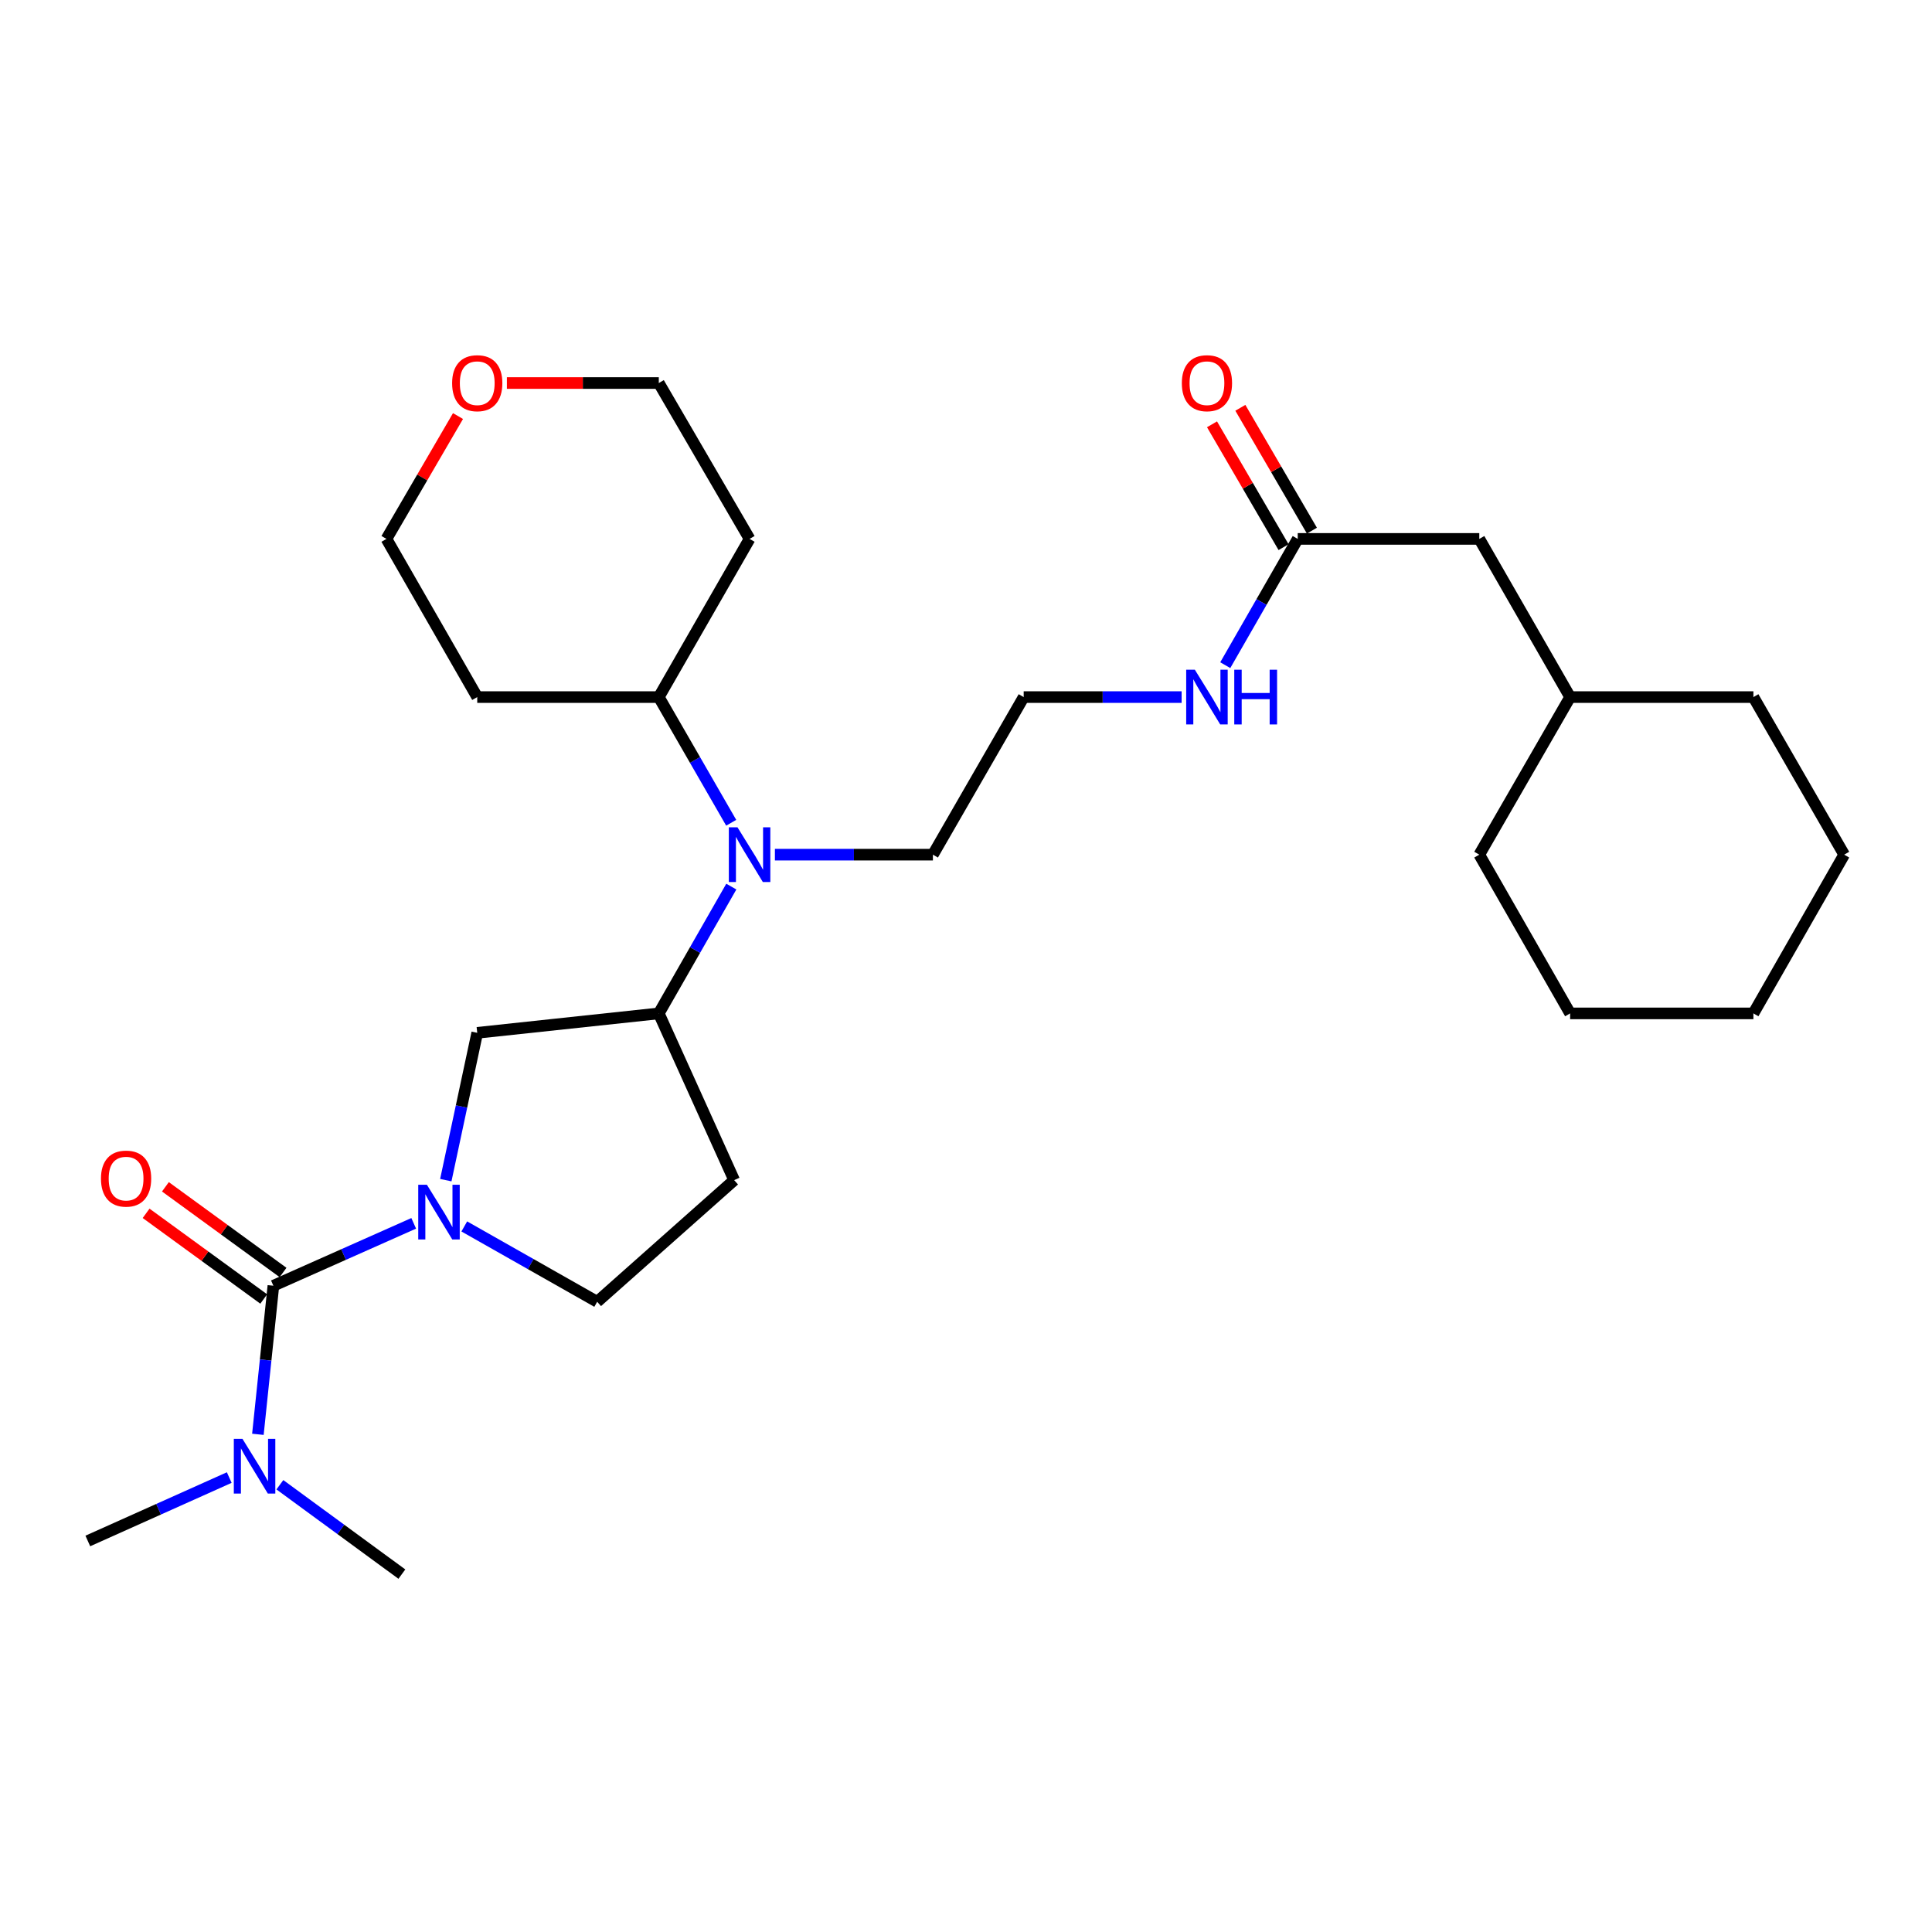 <?xml version='1.0' encoding='iso-8859-1'?>
<svg version='1.1' baseProfile='full'
              xmlns='http://www.w3.org/2000/svg'
                      xmlns:rdkit='http://www.rdkit.org/xml'
                      xmlns:xlink='http://www.w3.org/1999/xlink'
                  xml:space='preserve'
width='1000px' height='1000px' viewBox='0 0 1000 1000'>
<!-- END OF HEADER -->
<rect style='opacity:1.0;fill:#FFFFFF;stroke:none' width='1000' height='1000' x='0' y='0'> </rect>
<path class='bond-0' d='M 214.135,633.195 L 177.82,649.346' style='fill:none;fill-rule:evenodd;stroke:#0000FF;stroke-width:6px;stroke-linecap:butt;stroke-linejoin:miter;stroke-opacity:1' />
<path class='bond-0' d='M 177.82,649.346 L 141.506,665.497' style='fill:none;fill-rule:evenodd;stroke:#000000;stroke-width:6px;stroke-linecap:butt;stroke-linejoin:miter;stroke-opacity:1' />
<path class='bond-2' d='M 230.747,610.843 L 238.882,572.715' style='fill:none;fill-rule:evenodd;stroke:#0000FF;stroke-width:6px;stroke-linecap:butt;stroke-linejoin:miter;stroke-opacity:1' />
<path class='bond-2' d='M 238.882,572.715 L 247.017,534.587' style='fill:none;fill-rule:evenodd;stroke:#000000;stroke-width:6px;stroke-linecap:butt;stroke-linejoin:miter;stroke-opacity:1' />
<path class='bond-5' d='M 240.313,634.798 L 274.704,654.298' style='fill:none;fill-rule:evenodd;stroke:#0000FF;stroke-width:6px;stroke-linecap:butt;stroke-linejoin:miter;stroke-opacity:1' />
<path class='bond-5' d='M 274.704,654.298 L 309.095,673.797' style='fill:none;fill-rule:evenodd;stroke:#000000;stroke-width:6px;stroke-linecap:butt;stroke-linejoin:miter;stroke-opacity:1' />
<path class='bond-4' d='M 141.506,665.497 L 137.495,703.948' style='fill:none;fill-rule:evenodd;stroke:#000000;stroke-width:6px;stroke-linecap:butt;stroke-linejoin:miter;stroke-opacity:1' />
<path class='bond-4' d='M 137.495,703.948 L 133.485,742.4' style='fill:none;fill-rule:evenodd;stroke:#0000FF;stroke-width:6px;stroke-linecap:butt;stroke-linejoin:miter;stroke-opacity:1' />
<path class='bond-8' d='M 146.503,658.636 L 116.06,636.462' style='fill:none;fill-rule:evenodd;stroke:#000000;stroke-width:6px;stroke-linecap:butt;stroke-linejoin:miter;stroke-opacity:1' />
<path class='bond-8' d='M 116.06,636.462 L 85.617,614.289' style='fill:none;fill-rule:evenodd;stroke:#FF0000;stroke-width:6px;stroke-linecap:butt;stroke-linejoin:miter;stroke-opacity:1' />
<path class='bond-8' d='M 136.508,672.359 L 106.065,650.185' style='fill:none;fill-rule:evenodd;stroke:#000000;stroke-width:6px;stroke-linecap:butt;stroke-linejoin:miter;stroke-opacity:1' />
<path class='bond-8' d='M 106.065,650.185 L 75.621,628.012' style='fill:none;fill-rule:evenodd;stroke:#FF0000;stroke-width:6px;stroke-linecap:butt;stroke-linejoin:miter;stroke-opacity:1' />
<path class='bond-1' d='M 340.993,524.533 L 247.017,534.587' style='fill:none;fill-rule:evenodd;stroke:#000000;stroke-width:6px;stroke-linecap:butt;stroke-linejoin:miter;stroke-opacity:1' />
<path class='bond-3' d='M 340.993,524.533 L 359.761,491.717' style='fill:none;fill-rule:evenodd;stroke:#000000;stroke-width:6px;stroke-linecap:butt;stroke-linejoin:miter;stroke-opacity:1' />
<path class='bond-3' d='M 359.761,491.717 L 378.53,458.901' style='fill:none;fill-rule:evenodd;stroke:#0000FF;stroke-width:6px;stroke-linecap:butt;stroke-linejoin:miter;stroke-opacity:1' />
<path class='bond-28' d='M 340.993,524.533 L 380.002,610.841' style='fill:none;fill-rule:evenodd;stroke:#000000;stroke-width:6px;stroke-linecap:butt;stroke-linejoin:miter;stroke-opacity:1' />
<path class='bond-9' d='M 378.468,425.861 L 359.731,393.336' style='fill:none;fill-rule:evenodd;stroke:#0000FF;stroke-width:6px;stroke-linecap:butt;stroke-linejoin:miter;stroke-opacity:1' />
<path class='bond-9' d='M 359.731,393.336 L 340.993,360.81' style='fill:none;fill-rule:evenodd;stroke:#000000;stroke-width:6px;stroke-linecap:butt;stroke-linejoin:miter;stroke-opacity:1' />
<path class='bond-17' d='M 401.093,442.374 L 441.983,442.374' style='fill:none;fill-rule:evenodd;stroke:#0000FF;stroke-width:6px;stroke-linecap:butt;stroke-linejoin:miter;stroke-opacity:1' />
<path class='bond-17' d='M 441.983,442.374 L 482.872,442.374' style='fill:none;fill-rule:evenodd;stroke:#000000;stroke-width:6px;stroke-linecap:butt;stroke-linejoin:miter;stroke-opacity:1' />
<path class='bond-21' d='M 144.866,768.506 L 176.437,791.634' style='fill:none;fill-rule:evenodd;stroke:#0000FF;stroke-width:6px;stroke-linecap:butt;stroke-linejoin:miter;stroke-opacity:1' />
<path class='bond-21' d='M 176.437,791.634 L 208.008,814.761' style='fill:none;fill-rule:evenodd;stroke:#000000;stroke-width:6px;stroke-linecap:butt;stroke-linejoin:miter;stroke-opacity:1' />
<path class='bond-22' d='M 118.658,764.783 L 82.056,781.194' style='fill:none;fill-rule:evenodd;stroke:#0000FF;stroke-width:6px;stroke-linecap:butt;stroke-linejoin:miter;stroke-opacity:1' />
<path class='bond-22' d='M 82.056,781.194 L 45.455,797.605' style='fill:none;fill-rule:evenodd;stroke:#000000;stroke-width:6px;stroke-linecap:butt;stroke-linejoin:miter;stroke-opacity:1' />
<path class='bond-6' d='M 309.095,673.797 L 380.002,610.841' style='fill:none;fill-rule:evenodd;stroke:#000000;stroke-width:6px;stroke-linecap:butt;stroke-linejoin:miter;stroke-opacity:1' />
<path class='bond-7' d='M 671.702,278.935 L 652.948,311.612' style='fill:none;fill-rule:evenodd;stroke:#000000;stroke-width:6px;stroke-linecap:butt;stroke-linejoin:miter;stroke-opacity:1' />
<path class='bond-7' d='M 652.948,311.612 L 634.195,344.29' style='fill:none;fill-rule:evenodd;stroke:#0000FF;stroke-width:6px;stroke-linecap:butt;stroke-linejoin:miter;stroke-opacity:1' />
<path class='bond-10' d='M 679.037,274.662 L 660.521,242.871' style='fill:none;fill-rule:evenodd;stroke:#000000;stroke-width:6px;stroke-linecap:butt;stroke-linejoin:miter;stroke-opacity:1' />
<path class='bond-10' d='M 660.521,242.871 L 642.005,211.079' style='fill:none;fill-rule:evenodd;stroke:#FF0000;stroke-width:6px;stroke-linecap:butt;stroke-linejoin:miter;stroke-opacity:1' />
<path class='bond-10' d='M 664.367,283.207 L 645.851,251.415' style='fill:none;fill-rule:evenodd;stroke:#000000;stroke-width:6px;stroke-linecap:butt;stroke-linejoin:miter;stroke-opacity:1' />
<path class='bond-10' d='M 645.851,251.415 L 627.335,219.623' style='fill:none;fill-rule:evenodd;stroke:#FF0000;stroke-width:6px;stroke-linecap:butt;stroke-linejoin:miter;stroke-opacity:1' />
<path class='bond-13' d='M 671.702,278.935 L 765.678,278.935' style='fill:none;fill-rule:evenodd;stroke:#000000;stroke-width:6px;stroke-linecap:butt;stroke-linejoin:miter;stroke-opacity:1' />
<path class='bond-14' d='M 340.993,360.81 L 247.017,360.81' style='fill:none;fill-rule:evenodd;stroke:#000000;stroke-width:6px;stroke-linecap:butt;stroke-linejoin:miter;stroke-opacity:1' />
<path class='bond-15' d='M 340.993,360.81 L 387.981,278.935' style='fill:none;fill-rule:evenodd;stroke:#000000;stroke-width:6px;stroke-linecap:butt;stroke-linejoin:miter;stroke-opacity:1' />
<path class='bond-11' d='M 262.366,198.257 L 301.68,198.257' style='fill:none;fill-rule:evenodd;stroke:#FF0000;stroke-width:6px;stroke-linecap:butt;stroke-linejoin:miter;stroke-opacity:1' />
<path class='bond-11' d='M 301.68,198.257 L 340.993,198.257' style='fill:none;fill-rule:evenodd;stroke:#000000;stroke-width:6px;stroke-linecap:butt;stroke-linejoin:miter;stroke-opacity:1' />
<path class='bond-29' d='M 237.061,215.351 L 218.545,247.143' style='fill:none;fill-rule:evenodd;stroke:#FF0000;stroke-width:6px;stroke-linecap:butt;stroke-linejoin:miter;stroke-opacity:1' />
<path class='bond-29' d='M 218.545,247.143 L 200.029,278.935' style='fill:none;fill-rule:evenodd;stroke:#000000;stroke-width:6px;stroke-linecap:butt;stroke-linejoin:miter;stroke-opacity:1' />
<path class='bond-12' d='M 611.602,360.81 L 570.731,360.81' style='fill:none;fill-rule:evenodd;stroke:#0000FF;stroke-width:6px;stroke-linecap:butt;stroke-linejoin:miter;stroke-opacity:1' />
<path class='bond-12' d='M 570.731,360.81 L 529.86,360.81' style='fill:none;fill-rule:evenodd;stroke:#000000;stroke-width:6px;stroke-linecap:butt;stroke-linejoin:miter;stroke-opacity:1' />
<path class='bond-18' d='M 765.678,278.935 L 812.695,360.81' style='fill:none;fill-rule:evenodd;stroke:#000000;stroke-width:6px;stroke-linecap:butt;stroke-linejoin:miter;stroke-opacity:1' />
<path class='bond-20' d='M 247.017,360.81 L 200.029,278.935' style='fill:none;fill-rule:evenodd;stroke:#000000;stroke-width:6px;stroke-linecap:butt;stroke-linejoin:miter;stroke-opacity:1' />
<path class='bond-19' d='M 387.981,278.935 L 340.993,198.257' style='fill:none;fill-rule:evenodd;stroke:#000000;stroke-width:6px;stroke-linecap:butt;stroke-linejoin:miter;stroke-opacity:1' />
<path class='bond-16' d='M 529.86,360.81 L 482.872,442.374' style='fill:none;fill-rule:evenodd;stroke:#000000;stroke-width:6px;stroke-linecap:butt;stroke-linejoin:miter;stroke-opacity:1' />
<path class='bond-23' d='M 812.695,360.81 L 907.557,360.81' style='fill:none;fill-rule:evenodd;stroke:#000000;stroke-width:6px;stroke-linecap:butt;stroke-linejoin:miter;stroke-opacity:1' />
<path class='bond-24' d='M 812.695,360.81 L 765.678,442.374' style='fill:none;fill-rule:evenodd;stroke:#000000;stroke-width:6px;stroke-linecap:butt;stroke-linejoin:miter;stroke-opacity:1' />
<path class='bond-25' d='M 907.557,360.81 L 954.545,442.374' style='fill:none;fill-rule:evenodd;stroke:#000000;stroke-width:6px;stroke-linecap:butt;stroke-linejoin:miter;stroke-opacity:1' />
<path class='bond-26' d='M 765.678,442.374 L 812.695,524.533' style='fill:none;fill-rule:evenodd;stroke:#000000;stroke-width:6px;stroke-linecap:butt;stroke-linejoin:miter;stroke-opacity:1' />
<path class='bond-30' d='M 954.545,442.374 L 907.557,524.533' style='fill:none;fill-rule:evenodd;stroke:#000000;stroke-width:6px;stroke-linecap:butt;stroke-linejoin:miter;stroke-opacity:1' />
<path class='bond-27' d='M 812.695,524.533 L 907.557,524.533' style='fill:none;fill-rule:evenodd;stroke:#000000;stroke-width:6px;stroke-linecap:butt;stroke-linejoin:miter;stroke-opacity:1' />
<path  class='atom-0' d='M 220.96 613.215
L 230.24 628.215
Q 231.16 629.695, 232.64 632.375
Q 234.12 635.055, 234.2 635.215
L 234.2 613.215
L 237.96 613.215
L 237.96 641.535
L 234.08 641.535
L 224.12 625.135
Q 222.96 623.215, 221.72 621.015
Q 220.52 618.815, 220.16 618.135
L 220.16 641.535
L 216.48 641.535
L 216.48 613.215
L 220.96 613.215
' fill='#0000FF'/>
<path  class='atom-4' d='M 381.721 428.214
L 391.001 443.214
Q 391.921 444.694, 393.401 447.374
Q 394.881 450.054, 394.961 450.214
L 394.961 428.214
L 398.721 428.214
L 398.721 456.534
L 394.841 456.534
L 384.881 440.134
Q 383.721 438.214, 382.481 436.014
Q 381.281 433.814, 380.921 433.134
L 380.921 456.534
L 377.241 456.534
L 377.241 428.214
L 381.721 428.214
' fill='#0000FF'/>
<path  class='atom-5' d='M 125.503 744.748
L 134.783 759.748
Q 135.703 761.228, 137.183 763.908
Q 138.663 766.588, 138.743 766.748
L 138.743 744.748
L 142.503 744.748
L 142.503 773.068
L 138.623 773.068
L 128.663 756.668
Q 127.503 754.748, 126.263 752.548
Q 125.063 750.348, 124.703 749.668
L 124.703 773.068
L 121.023 773.068
L 121.023 744.748
L 125.503 744.748
' fill='#0000FF'/>
<path  class='atom-9' d='M 52.261 610.044
Q 52.261 603.244, 55.621 599.444
Q 58.981 595.644, 65.261 595.644
Q 71.541 595.644, 74.901 599.444
Q 78.261 603.244, 78.261 610.044
Q 78.261 616.924, 74.861 620.844
Q 71.461 624.724, 65.261 624.724
Q 59.021 624.724, 55.621 620.844
Q 52.261 616.964, 52.261 610.044
M 65.261 621.524
Q 69.581 621.524, 71.901 618.644
Q 74.261 615.724, 74.261 610.044
Q 74.261 604.484, 71.901 601.684
Q 69.581 598.844, 65.261 598.844
Q 60.941 598.844, 58.581 601.644
Q 56.261 604.444, 56.261 610.044
Q 56.261 615.764, 58.581 618.644
Q 60.941 621.524, 65.261 621.524
' fill='#FF0000'/>
<path  class='atom-11' d='M 611.714 198.337
Q 611.714 191.537, 615.074 187.737
Q 618.434 183.937, 624.714 183.937
Q 630.994 183.937, 634.354 187.737
Q 637.714 191.537, 637.714 198.337
Q 637.714 205.217, 634.314 209.137
Q 630.914 213.017, 624.714 213.017
Q 618.474 213.017, 615.074 209.137
Q 611.714 205.257, 611.714 198.337
M 624.714 209.817
Q 629.034 209.817, 631.354 206.937
Q 633.714 204.017, 633.714 198.337
Q 633.714 192.777, 631.354 189.977
Q 629.034 187.137, 624.714 187.137
Q 620.394 187.137, 618.034 189.937
Q 615.714 192.737, 615.714 198.337
Q 615.714 204.057, 618.034 206.937
Q 620.394 209.817, 624.714 209.817
' fill='#FF0000'/>
<path  class='atom-12' d='M 234.017 198.337
Q 234.017 191.537, 237.377 187.737
Q 240.737 183.937, 247.017 183.937
Q 253.297 183.937, 256.657 187.737
Q 260.017 191.537, 260.017 198.337
Q 260.017 205.217, 256.617 209.137
Q 253.217 213.017, 247.017 213.017
Q 240.777 213.017, 237.377 209.137
Q 234.017 205.257, 234.017 198.337
M 247.017 209.817
Q 251.337 209.817, 253.657 206.937
Q 256.017 204.017, 256.017 198.337
Q 256.017 192.777, 253.657 189.977
Q 251.337 187.137, 247.017 187.137
Q 242.697 187.137, 240.337 189.937
Q 238.017 192.737, 238.017 198.337
Q 238.017 204.057, 240.337 206.937
Q 242.697 209.817, 247.017 209.817
' fill='#FF0000'/>
<path  class='atom-13' d='M 618.454 346.65
L 627.734 361.65
Q 628.654 363.13, 630.134 365.81
Q 631.614 368.49, 631.694 368.65
L 631.694 346.65
L 635.454 346.65
L 635.454 374.97
L 631.574 374.97
L 621.614 358.57
Q 620.454 356.65, 619.214 354.45
Q 618.014 352.25, 617.654 351.57
L 617.654 374.97
L 613.974 374.97
L 613.974 346.65
L 618.454 346.65
' fill='#0000FF'/>
<path  class='atom-13' d='M 638.854 346.65
L 642.694 346.65
L 642.694 358.69
L 657.174 358.69
L 657.174 346.65
L 661.014 346.65
L 661.014 374.97
L 657.174 374.97
L 657.174 361.89
L 642.694 361.89
L 642.694 374.97
L 638.854 374.97
L 638.854 346.65
' fill='#0000FF'/>
</svg>
